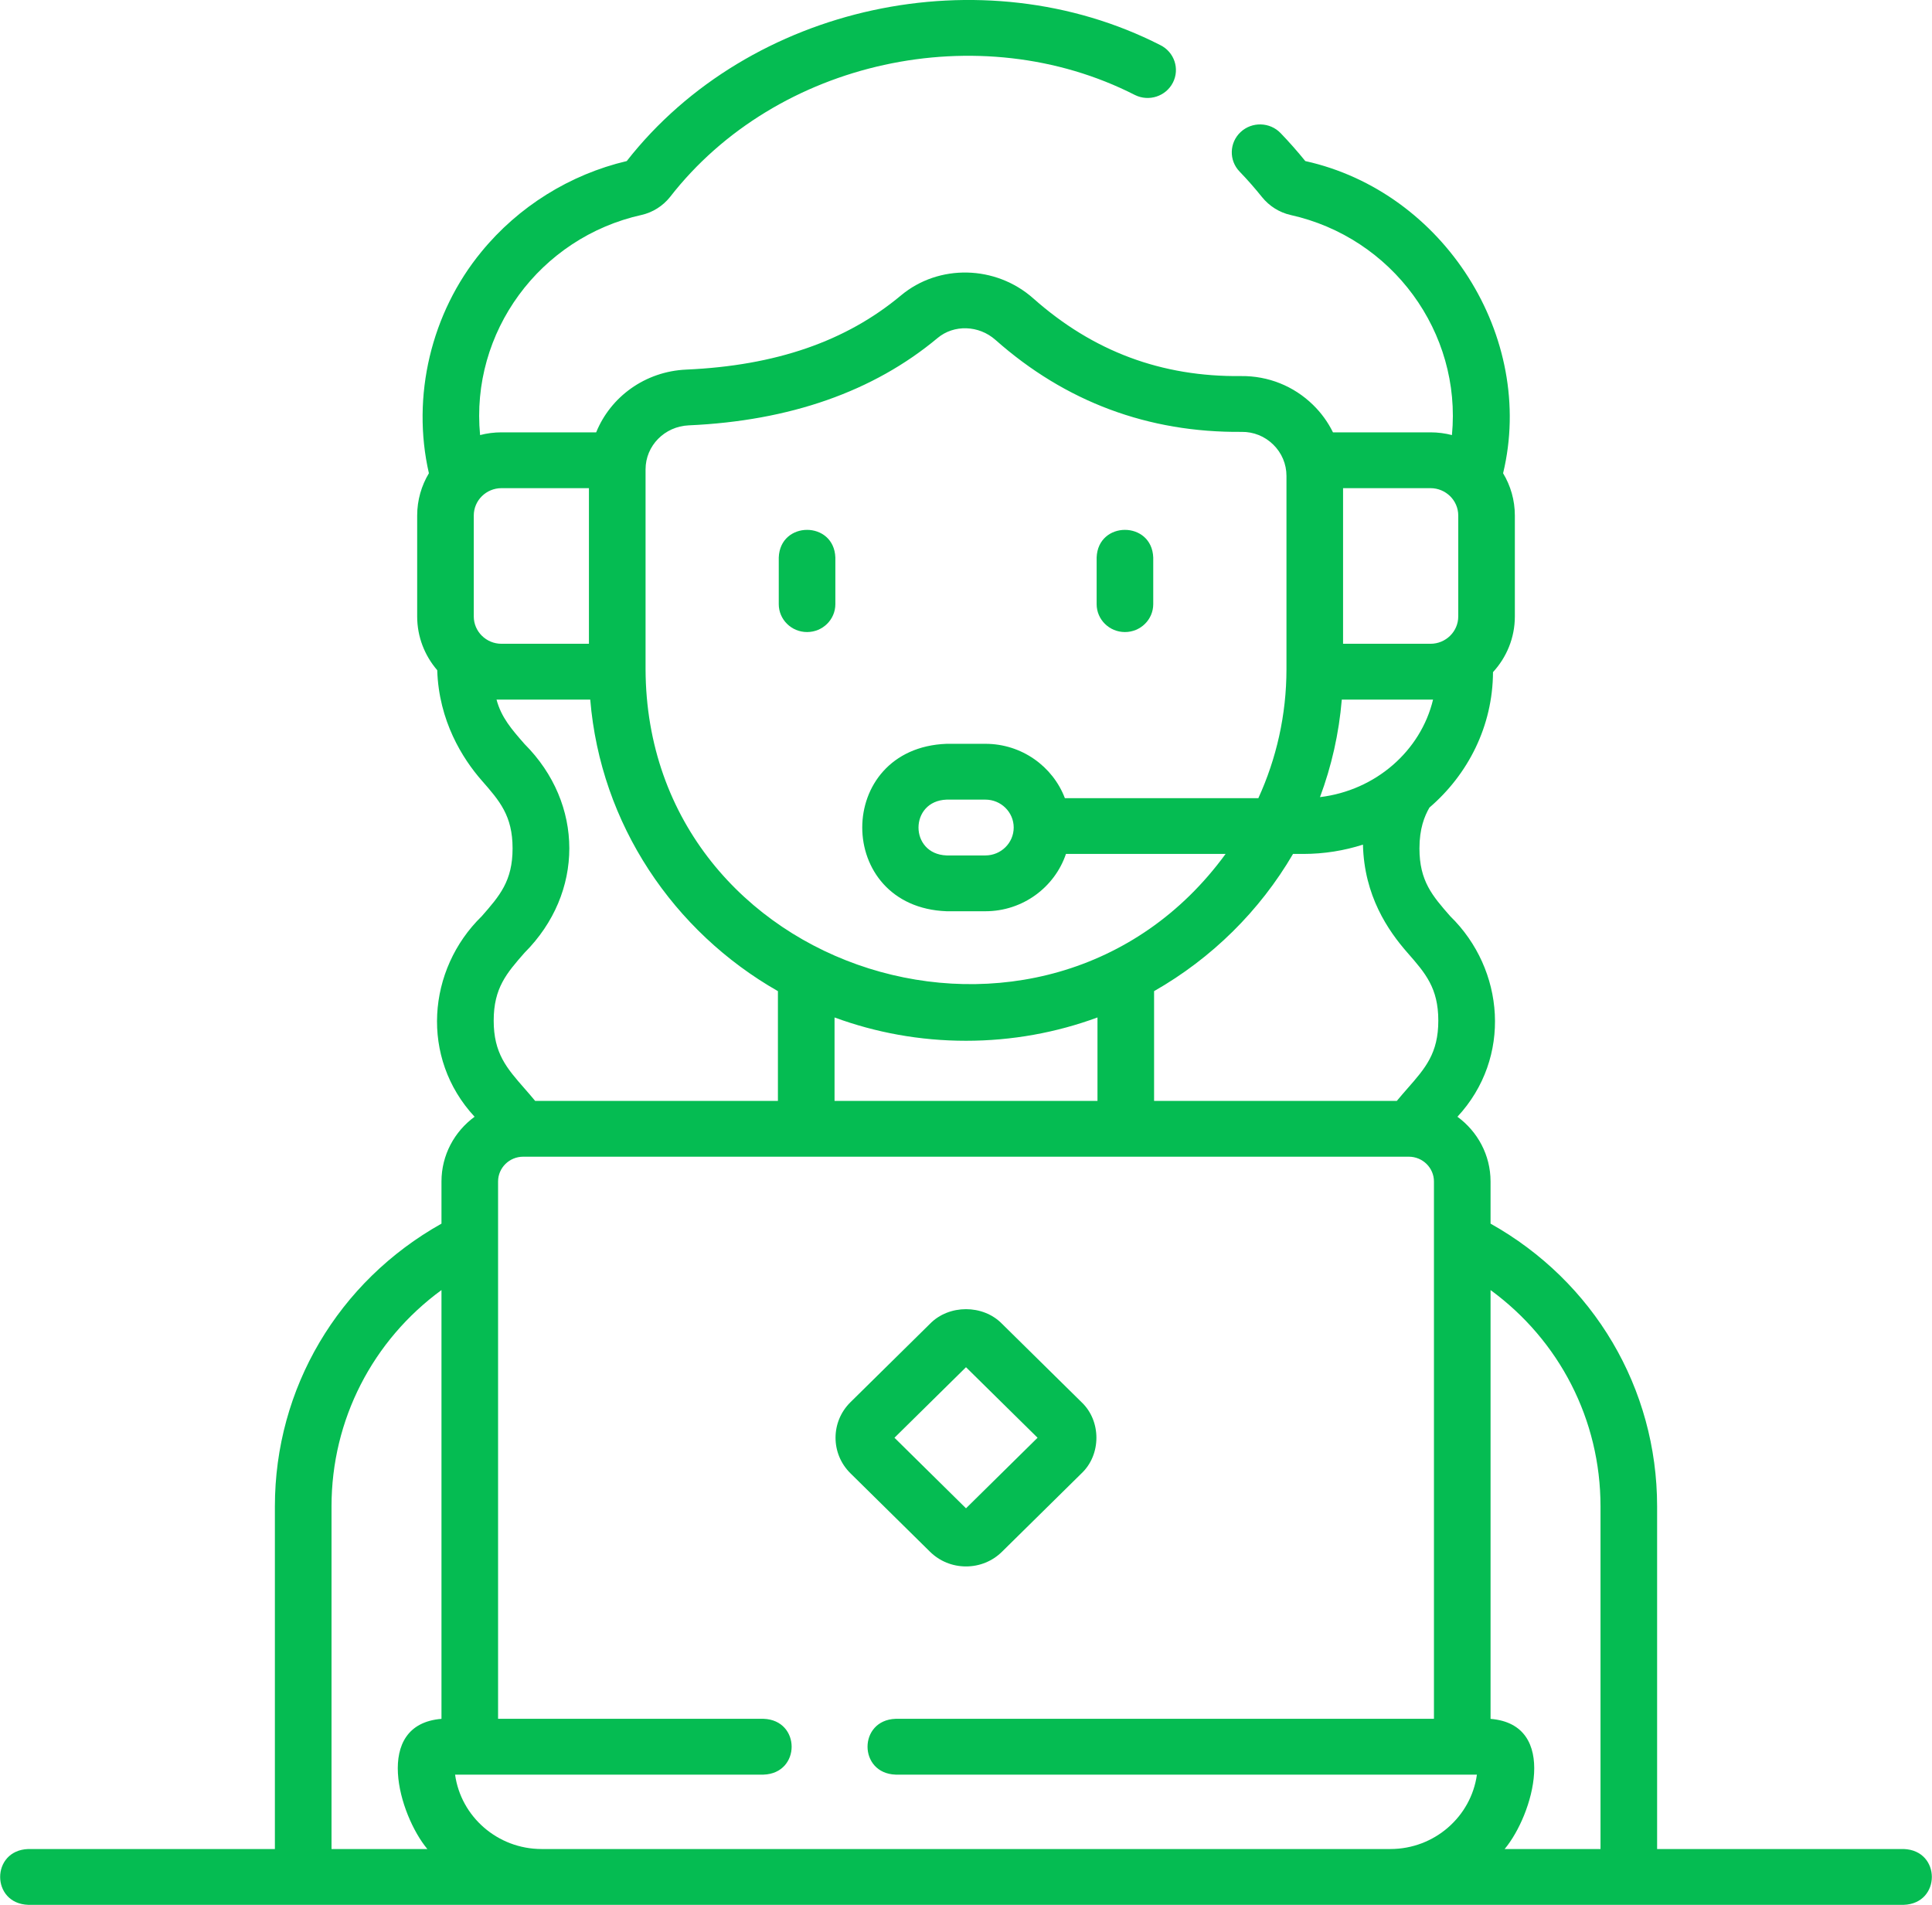 <svg xmlns="http://www.w3.org/2000/svg" width="71" height="70" viewBox="0 0 71 70" fill="none">
    <g clip-path="url(#clip0_2529_892)">
    <path d="M41.341 23.227C41.915 23.227 42.381 22.768 42.381 22.201V20.49C42.333 19.132 40.348 19.133 40.301 20.49V22.201C40.301 22.768 40.767 23.227 41.341 23.227Z" fill="#05BC52"/>
    <path d="M29.659 23.227C30.234 23.227 30.699 22.768 30.699 22.201V20.49C30.652 19.132 28.666 19.133 28.619 20.49V22.201C28.619 22.768 29.085 23.227 29.659 23.227Z" fill="#05BC52"/>
    <path d="M35.5 57.564C36 57.564 36.471 57.372 36.824 57.023L39.748 54.141H39.748C40.474 53.453 40.474 52.217 39.748 51.53L36.824 48.648C36.127 47.931 34.873 47.931 34.176 48.648L31.253 51.53C30.523 52.25 30.523 53.421 31.253 54.141L34.176 57.023C34.53 57.372 35 57.564 35.5 57.564ZM35.5 50.243L38.13 52.835L35.5 55.428L32.871 52.835L35.5 50.243Z" fill="#05BC52"/>
    <path d="M69.962 67.949H60.898V55.357C60.898 51.015 58.568 47.092 54.777 44.967V43.418C54.777 42.444 54.298 41.579 53.56 41.039C55.575 38.868 55.296 35.62 53.297 33.671C52.639 32.92 52.164 32.378 52.164 31.178C52.164 30.451 52.347 29.996 52.531 29.677C53.956 28.454 54.858 26.677 54.867 24.7C55.365 24.158 55.67 23.441 55.67 22.654V18.944C55.67 18.377 55.512 17.846 55.238 17.391C56.447 12.377 53.058 7.044 47.969 5.919C47.68 5.563 47.375 5.217 47.062 4.892C46.666 4.481 46.008 4.464 45.591 4.854C45.175 5.244 45.157 5.893 45.553 6.304C45.839 6.6 46.116 6.916 46.378 7.242C46.642 7.571 47.011 7.804 47.421 7.899C51.17 8.729 53.719 12.215 53.358 15.988C53.106 15.923 52.842 15.888 52.57 15.888H48.986C48.804 15.517 48.558 15.175 48.252 14.877C47.543 14.185 46.603 13.809 45.609 13.82C42.689 13.853 40.171 12.916 37.971 10.964C36.591 9.741 34.501 9.695 33.111 10.856C31.09 12.544 28.508 13.436 25.218 13.582C23.703 13.649 22.437 14.586 21.909 15.888H18.43C18.158 15.888 17.894 15.923 17.643 15.988C17.281 12.214 19.83 8.729 23.584 7.897C23.989 7.804 24.358 7.571 24.622 7.241C28.537 2.202 36.004 0.581 41.708 3.491C42.221 3.745 42.846 3.541 43.104 3.035C43.362 2.529 43.155 1.913 42.642 1.658C36.102 -1.68 27.542 0.161 23.032 5.919C20.942 6.412 19.049 7.593 17.693 9.251C15.844 11.495 15.114 14.569 15.762 17.391C15.489 17.846 15.331 18.377 15.331 18.944V22.654C15.331 23.407 15.609 24.095 16.068 24.628C16.126 26.492 16.997 27.876 17.703 28.682C18.361 29.433 18.837 29.976 18.837 31.177C18.837 32.378 18.361 32.92 17.703 33.671C15.699 35.626 15.431 38.873 17.441 41.039C16.703 41.579 16.224 42.444 16.224 43.418V44.967C12.432 47.093 10.102 51.016 10.102 55.357V67.949H1.038C-0.339 67.996 -0.338 69.954 1.038 70H69.962C71.339 69.953 71.338 67.996 69.962 67.949ZM58.818 55.357V67.949H55.295C56.34 66.698 57.308 63.372 54.777 63.166V47.408C57.305 49.257 58.818 52.171 58.818 55.357ZM19.905 67.949C18.283 67.949 16.938 66.757 16.724 65.215H28.06C29.437 65.168 29.436 63.21 28.06 63.164H18.304V43.418C18.304 42.916 18.718 42.507 19.228 42.507H51.773C52.282 42.507 52.697 42.916 52.697 43.418V63.164H32.914C31.537 63.211 31.538 65.168 32.914 65.215H54.276C54.062 66.757 52.717 67.949 51.095 67.949H19.905ZM35.5 38.247C37.199 38.247 38.827 37.944 40.332 37.39V40.456H30.669V37.39C32.174 37.944 33.802 38.247 35.5 38.247ZM51.724 35.012C52.382 35.763 52.857 36.306 52.857 37.507C52.857 38.708 52.382 39.25 51.723 40.001C51.594 40.148 51.463 40.298 51.333 40.456H42.412V36.423C44.53 35.216 46.297 33.472 47.518 31.381H47.894C48.66 31.381 49.397 31.26 50.088 31.039C50.132 32.921 51.011 34.2 51.724 35.012ZM49.31 25.709H52.664C52.211 27.594 50.555 29.047 48.509 29.293C48.932 28.16 49.206 26.958 49.31 25.709ZM53.59 18.944V22.654C53.59 23.208 53.132 23.658 52.57 23.658H49.357V17.939H52.57C53.132 17.939 53.59 18.39 53.59 18.944ZM23.724 17.249C23.724 16.381 24.421 15.671 25.311 15.631C29.027 15.466 32.103 14.386 34.456 12.421C35.057 11.919 35.97 11.948 36.581 12.489C39.153 14.768 42.198 15.902 45.631 15.871C46.066 15.866 46.477 16.031 46.788 16.335C47.103 16.642 47.277 17.052 47.277 17.489V24.585C47.277 26.276 46.906 27.881 46.244 29.331H39.134C38.69 28.166 37.548 27.334 36.213 27.334H34.787C30.652 27.489 30.656 33.333 34.787 33.487H36.213C37.589 33.487 38.76 32.603 39.173 31.381H45.04C38.458 40.403 23.755 35.841 23.724 24.585V17.249ZM37.253 30.41C37.253 30.976 36.787 31.436 36.213 31.436H34.787C33.41 31.388 33.411 29.433 34.787 29.385H36.213C36.787 29.385 37.253 29.845 37.253 30.41ZM17.411 22.654V18.944C17.411 18.39 17.868 17.939 18.43 17.939H21.643V23.658H18.43C17.868 23.658 17.411 23.208 17.411 22.654ZM19.276 35.013C21.474 32.814 21.468 29.533 19.276 27.341C18.8 26.798 18.421 26.362 18.247 25.709H21.691C22.07 30.289 24.751 34.237 28.588 36.423V40.456H19.666C19.536 40.298 19.405 40.147 19.276 40C18.618 39.249 18.143 38.706 18.143 37.506C18.143 36.306 18.619 35.763 19.276 35.013ZM12.183 55.357C12.183 52.171 13.696 49.257 16.224 47.408V63.165C13.693 63.373 14.66 66.697 15.705 67.949H12.183V55.357Z" fill="#05BC52"/>
    </g>
    <defs>
    <clipPath id="clip0_2529_892">
    <rect width="71" height="70" fill="white"/>
    </clipPath>
    </defs>
</svg>